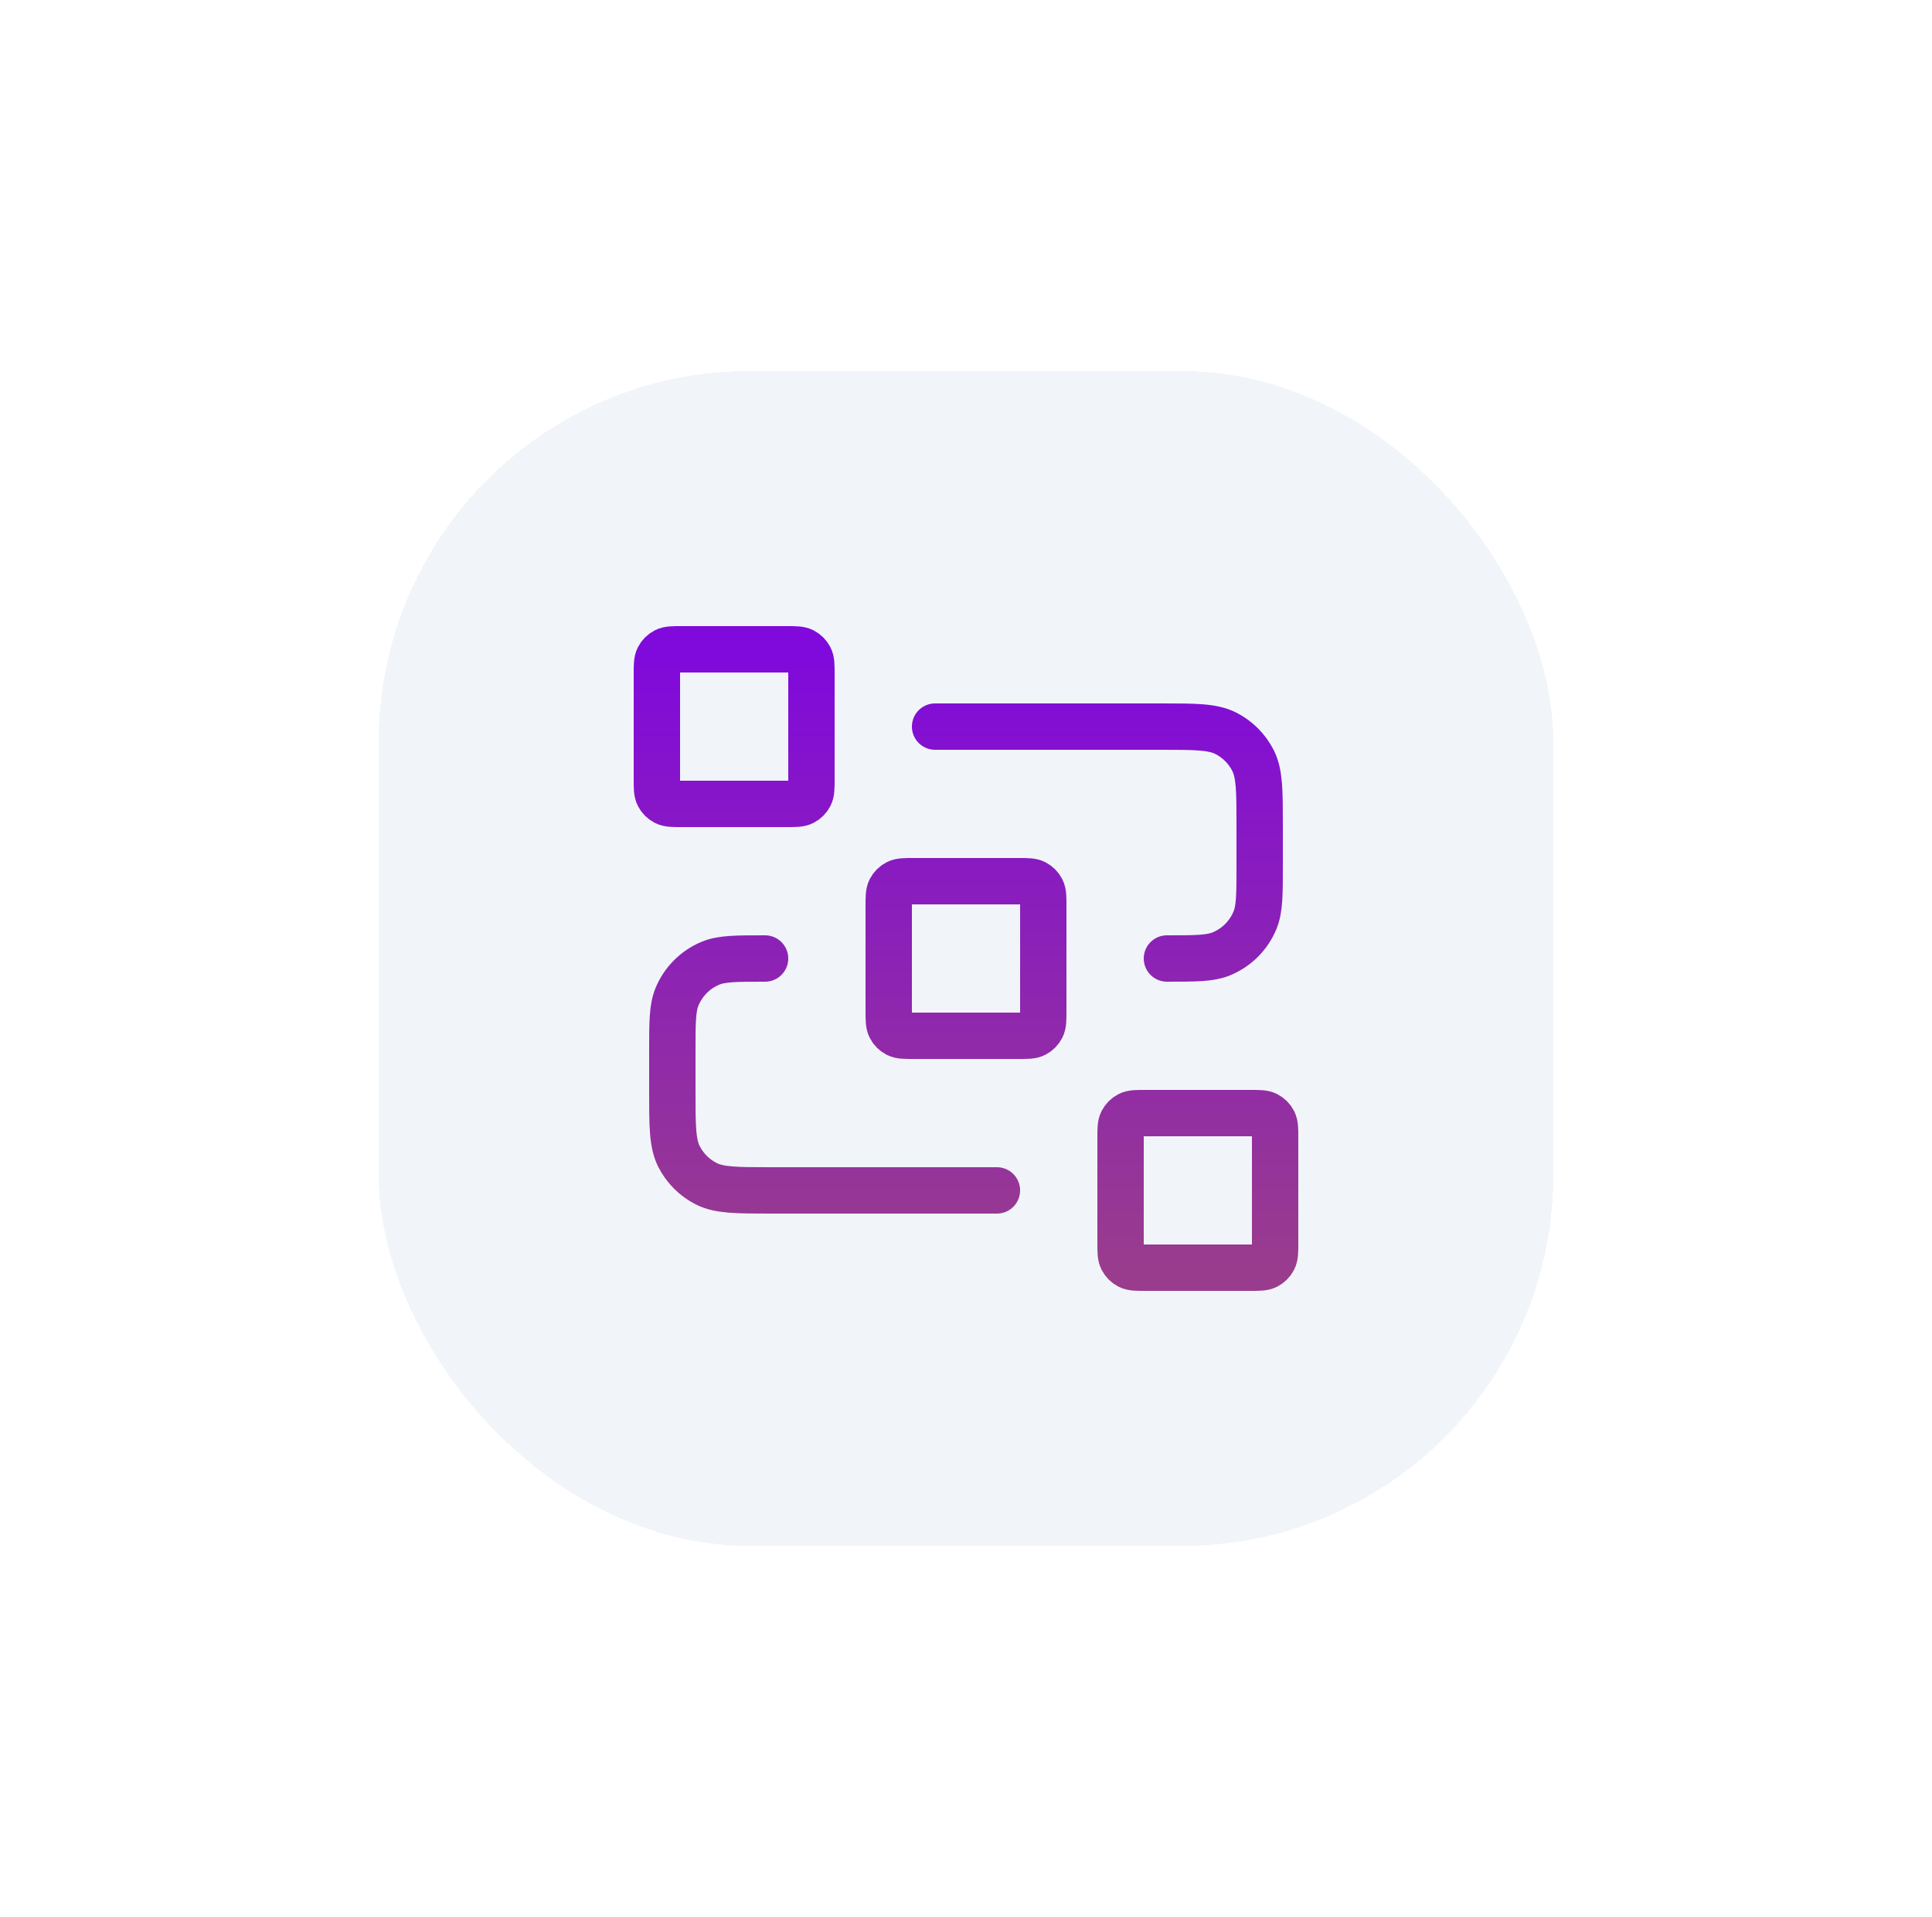 <svg width="125" height="124" viewBox="0 0 125 124" fill="none" xmlns="http://www.w3.org/2000/svg">
<g filter="url(#filter0_dd_4201_15713)">
<rect x="24.5" y="24" width="76" height="76" rx="24" fill="#F1F5F9" shape-rendering="crispEdges"/>
<path d="M60.5 47H75.1C77.34 47 78.46 47 79.316 47.436C80.069 47.819 80.68 48.431 81.064 49.184C81.5 50.04 81.5 51.16 81.5 53.4V56C81.5 57.864 81.5 58.796 81.195 59.531C80.79 60.511 80.011 61.289 79.031 61.696C78.296 62 77.364 62 75.5 62M64.5 77H49.9C47.66 77 46.54 77 45.684 76.564C44.931 76.18 44.319 75.569 43.936 74.816C43.5 73.96 43.5 72.84 43.5 70.6V68C43.5 66.136 43.5 65.204 43.804 64.469C44.211 63.489 44.989 62.711 45.969 62.304C46.704 62 47.636 62 49.5 62M59.1 67H65.9C66.46 67 66.74 67 66.954 66.891C67.142 66.795 67.295 66.642 67.391 66.454C67.5 66.24 67.5 65.96 67.5 65.4V58.6C67.5 58.04 67.5 57.76 67.391 57.546C67.295 57.358 67.142 57.205 66.954 57.109C66.74 57 66.46 57 65.9 57H59.1C58.54 57 58.26 57 58.046 57.109C57.858 57.205 57.705 57.358 57.609 57.546C57.5 57.76 57.5 58.04 57.5 58.6V65.4C57.5 65.96 57.5 66.24 57.609 66.454C57.705 66.642 57.858 66.795 58.046 66.891C58.26 67 58.54 67 59.1 67ZM74.1 82H80.9C81.46 82 81.74 82 81.954 81.891C82.142 81.795 82.295 81.642 82.391 81.454C82.5 81.24 82.5 80.96 82.5 80.4V73.6C82.5 73.04 82.5 72.76 82.391 72.546C82.295 72.358 82.142 72.205 81.954 72.109C81.74 72 81.46 72 80.9 72H74.1C73.54 72 73.26 72 73.046 72.109C72.858 72.205 72.705 72.358 72.609 72.546C72.5 72.76 72.5 73.04 72.5 73.6V80.4C72.5 80.96 72.5 81.24 72.609 81.454C72.705 81.642 72.858 81.795 73.046 81.891C73.26 82 73.54 82 74.1 82ZM44.1 52H50.9C51.46 52 51.74 52 51.954 51.891C52.142 51.795 52.295 51.642 52.391 51.454C52.5 51.24 52.5 50.96 52.5 50.4V43.6C52.5 43.04 52.5 42.76 52.391 42.546C52.295 42.358 52.142 42.205 51.954 42.109C51.74 42 51.46 42 50.9 42H44.1C43.54 42 43.26 42 43.046 42.109C42.858 42.205 42.705 42.358 42.609 42.546C42.5 42.76 42.5 43.04 42.5 43.6V50.4C42.5 50.96 42.5 51.24 42.609 51.454C42.705 51.642 42.858 51.795 43.046 51.891C43.26 52 43.54 52 44.1 52Z" stroke="url(#paint0_linear_4201_15713)" stroke-width="3" stroke-linecap="round" stroke-linejoin="round"/>
</g>
<defs>
<filter id="filter0_dd_4201_15713" x="0.5" y="2" width="120" height="116" filterUnits="userSpaceOnUse" color-interpolation-filters="sRGB">
<feFlood flood-opacity="0" result="BackgroundImageFix"/>
<feColorMatrix in="SourceAlpha" type="matrix" values="0 0 0 0 0 0 0 0 0 0 0 0 0 0 0 0 0 0 127 0" result="hardAlpha"/>
<feOffset dx="-8" dy="-6"/>
<feGaussianBlur stdDeviation="8"/>
<feComposite in2="hardAlpha" operator="out"/>
<feColorMatrix type="matrix" values="0 0 0 0 1 0 0 0 0 1 0 0 0 0 1 0 0 0 1 0"/>
<feBlend mode="normal" in2="BackgroundImageFix" result="effect1_dropShadow_4201_15713"/>
<feColorMatrix in="SourceAlpha" type="matrix" values="0 0 0 0 0 0 0 0 0 0 0 0 0 0 0 0 0 0 127 0" result="hardAlpha"/>
<feOffset dx="8" dy="6"/>
<feGaussianBlur stdDeviation="6"/>
<feComposite in2="hardAlpha" operator="out"/>
<feColorMatrix type="matrix" values="0 0 0 0 0.79 0 0 0 0 0.85 0 0 0 0 0.91 0 0 0 0.7 0"/>
<feBlend mode="normal" in2="effect1_dropShadow_4201_15713" result="effect2_dropShadow_4201_15713"/>
<feBlend mode="normal" in="SourceGraphic" in2="effect2_dropShadow_4201_15713" result="shape"/>
</filter>
<linearGradient id="paint0_linear_4201_15713" x1="62.5" y1="42" x2="62.5" y2="82" gradientUnits="userSpaceOnUse">
<stop stop-color="#8009DC"/>
<stop offset="1" stop-color="#993C8D"/>
</linearGradient>
</defs>
</svg>

